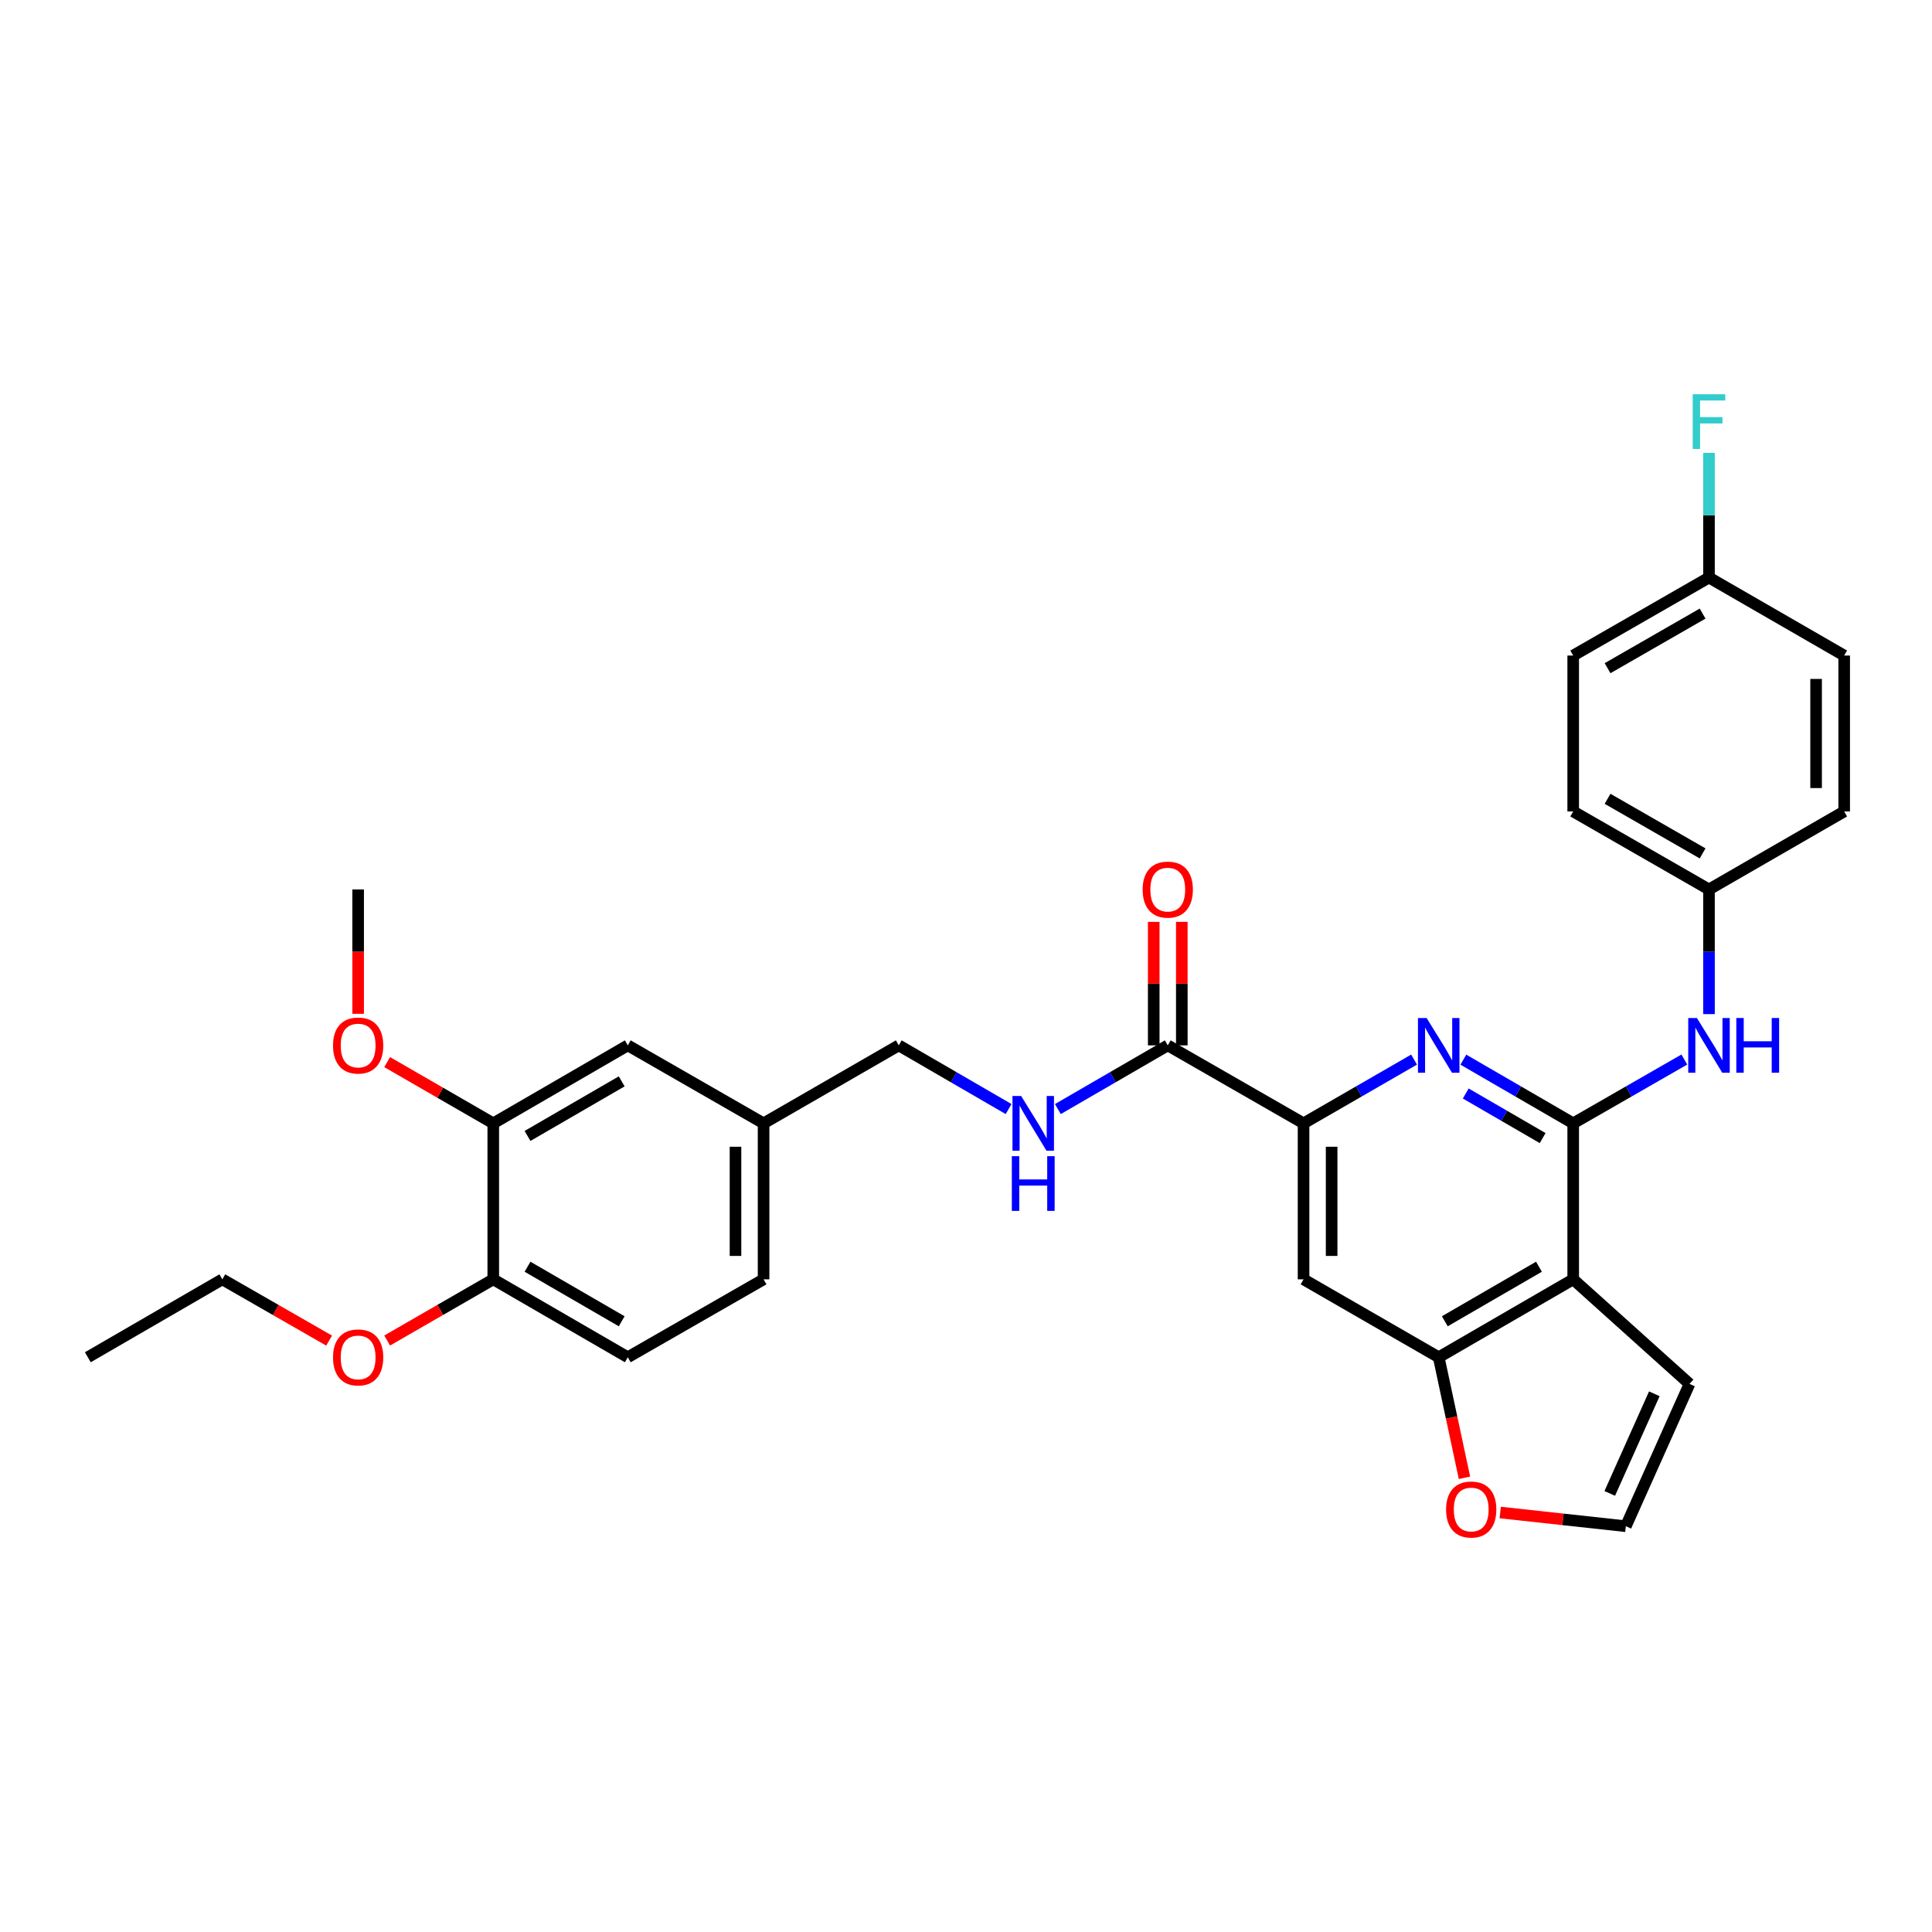 <?xml version='1.0' encoding='iso-8859-1'?>
<svg version='1.1' baseProfile='full'
              xmlns='http://www.w3.org/2000/svg'
                      xmlns:rdkit='http://www.rdkit.org/xml'
                      xmlns:xlink='http://www.w3.org/1999/xlink'
                  xml:space='preserve'
width='1000px' height='1000px' viewBox='0 0 1000 1000'>
<!-- END OF HEADER -->
<rect style='opacity:1.0;fill:#FFFFFF;stroke:none' width='1000' height='1000' x='0' y='0'> </rect>
<path class='bond-0' d='M 814.288,581.442 L 814.288,662.18' style='fill:none;fill-rule:evenodd;stroke:#000000;stroke-width:6px;stroke-linecap:butt;stroke-linejoin:miter;stroke-opacity:1' />
<path class='bond-1' d='M 814.288,581.442 L 785.858,564.958' style='fill:none;fill-rule:evenodd;stroke:#000000;stroke-width:6px;stroke-linecap:butt;stroke-linejoin:miter;stroke-opacity:1' />
<path class='bond-1' d='M 785.858,564.958 L 757.427,548.475' style='fill:none;fill-rule:evenodd;stroke:#0000FF;stroke-width:6px;stroke-linecap:butt;stroke-linejoin:miter;stroke-opacity:1' />
<path class='bond-1' d='M 798.469,589.069 L 778.568,577.531' style='fill:none;fill-rule:evenodd;stroke:#000000;stroke-width:6px;stroke-linecap:butt;stroke-linejoin:miter;stroke-opacity:1' />
<path class='bond-1' d='M 778.568,577.531 L 758.667,565.992' style='fill:none;fill-rule:evenodd;stroke:#0000FF;stroke-width:6px;stroke-linecap:butt;stroke-linejoin:miter;stroke-opacity:1' />
<path class='bond-6' d='M 814.288,581.442 L 843.046,564.927' style='fill:none;fill-rule:evenodd;stroke:#000000;stroke-width:6px;stroke-linecap:butt;stroke-linejoin:miter;stroke-opacity:1' />
<path class='bond-6' d='M 843.046,564.927 L 871.804,548.412' style='fill:none;fill-rule:evenodd;stroke:#0000FF;stroke-width:6px;stroke-linecap:butt;stroke-linejoin:miter;stroke-opacity:1' />
<path class='bond-3' d='M 814.288,662.18 L 744.676,702.516' style='fill:none;fill-rule:evenodd;stroke:#000000;stroke-width:6px;stroke-linecap:butt;stroke-linejoin:miter;stroke-opacity:1' />
<path class='bond-3' d='M 796.56,655.656 L 747.831,683.891' style='fill:none;fill-rule:evenodd;stroke:#000000;stroke-width:6px;stroke-linecap:butt;stroke-linejoin:miter;stroke-opacity:1' />
<path class='bond-10' d='M 814.288,662.18 L 874.486,716.306' style='fill:none;fill-rule:evenodd;stroke:#000000;stroke-width:6px;stroke-linecap:butt;stroke-linejoin:miter;stroke-opacity:1' />
<path class='bond-2' d='M 731.917,548.442 L 703.317,564.942' style='fill:none;fill-rule:evenodd;stroke:#0000FF;stroke-width:6px;stroke-linecap:butt;stroke-linejoin:miter;stroke-opacity:1' />
<path class='bond-2' d='M 703.317,564.942 L 674.716,581.442' style='fill:none;fill-rule:evenodd;stroke:#000000;stroke-width:6px;stroke-linecap:butt;stroke-linejoin:miter;stroke-opacity:1' />
<path class='bond-4' d='M 674.716,581.442 L 604.434,541.081' style='fill:none;fill-rule:evenodd;stroke:#000000;stroke-width:6px;stroke-linecap:butt;stroke-linejoin:miter;stroke-opacity:1' />
<path class='bond-5' d='M 674.716,581.442 L 674.716,662.18' style='fill:none;fill-rule:evenodd;stroke:#000000;stroke-width:6px;stroke-linecap:butt;stroke-linejoin:miter;stroke-opacity:1' />
<path class='bond-5' d='M 689.249,593.553 L 689.249,650.069' style='fill:none;fill-rule:evenodd;stroke:#000000;stroke-width:6px;stroke-linecap:butt;stroke-linejoin:miter;stroke-opacity:1' />
<path class='bond-8' d='M 744.676,702.516 L 751.34,733.71' style='fill:none;fill-rule:evenodd;stroke:#000000;stroke-width:6px;stroke-linecap:butt;stroke-linejoin:miter;stroke-opacity:1' />
<path class='bond-8' d='M 751.34,733.71 L 758.004,764.903' style='fill:none;fill-rule:evenodd;stroke:#FF0000;stroke-width:6px;stroke-linecap:butt;stroke-linejoin:miter;stroke-opacity:1' />
<path class='bond-31' d='M 744.676,702.516 L 674.716,662.18' style='fill:none;fill-rule:evenodd;stroke:#000000;stroke-width:6px;stroke-linecap:butt;stroke-linejoin:miter;stroke-opacity:1' />
<path class='bond-7' d='M 604.434,541.081 L 575.992,557.566' style='fill:none;fill-rule:evenodd;stroke:#000000;stroke-width:6px;stroke-linecap:butt;stroke-linejoin:miter;stroke-opacity:1' />
<path class='bond-7' d='M 575.992,557.566 L 547.55,574.051' style='fill:none;fill-rule:evenodd;stroke:#0000FF;stroke-width:6px;stroke-linecap:butt;stroke-linejoin:miter;stroke-opacity:1' />
<path class='bond-13' d='M 611.701,541.081 L 611.701,509.117' style='fill:none;fill-rule:evenodd;stroke:#000000;stroke-width:6px;stroke-linecap:butt;stroke-linejoin:miter;stroke-opacity:1' />
<path class='bond-13' d='M 611.701,509.117 L 611.701,477.153' style='fill:none;fill-rule:evenodd;stroke:#FF0000;stroke-width:6px;stroke-linecap:butt;stroke-linejoin:miter;stroke-opacity:1' />
<path class='bond-13' d='M 597.168,541.081 L 597.168,509.117' style='fill:none;fill-rule:evenodd;stroke:#000000;stroke-width:6px;stroke-linecap:butt;stroke-linejoin:miter;stroke-opacity:1' />
<path class='bond-13' d='M 597.168,509.117 L 597.168,477.153' style='fill:none;fill-rule:evenodd;stroke:#FF0000;stroke-width:6px;stroke-linecap:butt;stroke-linejoin:miter;stroke-opacity:1' />
<path class='bond-15' d='M 884.57,524.904 L 884.57,492.64' style='fill:none;fill-rule:evenodd;stroke:#0000FF;stroke-width:6px;stroke-linecap:butt;stroke-linejoin:miter;stroke-opacity:1' />
<path class='bond-15' d='M 884.57,492.64 L 884.57,460.376' style='fill:none;fill-rule:evenodd;stroke:#000000;stroke-width:6px;stroke-linecap:butt;stroke-linejoin:miter;stroke-opacity:1' />
<path class='bond-18' d='M 522.047,574.047 L 493.624,557.564' style='fill:none;fill-rule:evenodd;stroke:#0000FF;stroke-width:6px;stroke-linecap:butt;stroke-linejoin:miter;stroke-opacity:1' />
<path class='bond-18' d='M 493.624,557.564 L 465.202,541.081' style='fill:none;fill-rule:evenodd;stroke:#000000;stroke-width:6px;stroke-linecap:butt;stroke-linejoin:miter;stroke-opacity:1' />
<path class='bond-32' d='M 776.506,782.874 L 809.017,786.423' style='fill:none;fill-rule:evenodd;stroke:#FF0000;stroke-width:6px;stroke-linecap:butt;stroke-linejoin:miter;stroke-opacity:1' />
<path class='bond-32' d='M 809.017,786.423 L 841.529,789.971' style='fill:none;fill-rule:evenodd;stroke:#000000;stroke-width:6px;stroke-linecap:butt;stroke-linejoin:miter;stroke-opacity:1' />
<path class='bond-9' d='M 255.316,581.442 L 324.944,541.081' style='fill:none;fill-rule:evenodd;stroke:#000000;stroke-width:6px;stroke-linecap:butt;stroke-linejoin:miter;stroke-opacity:1' />
<path class='bond-9' d='M 273.049,587.961 L 321.788,559.708' style='fill:none;fill-rule:evenodd;stroke:#000000;stroke-width:6px;stroke-linecap:butt;stroke-linejoin:miter;stroke-opacity:1' />
<path class='bond-21' d='M 255.316,581.442 L 227.854,565.595' style='fill:none;fill-rule:evenodd;stroke:#000000;stroke-width:6px;stroke-linecap:butt;stroke-linejoin:miter;stroke-opacity:1' />
<path class='bond-21' d='M 227.854,565.595 L 200.392,549.748' style='fill:none;fill-rule:evenodd;stroke:#FF0000;stroke-width:6px;stroke-linecap:butt;stroke-linejoin:miter;stroke-opacity:1' />
<path class='bond-34' d='M 255.316,581.442 L 255.316,662.18' style='fill:none;fill-rule:evenodd;stroke:#000000;stroke-width:6px;stroke-linecap:butt;stroke-linejoin:miter;stroke-opacity:1' />
<path class='bond-11' d='M 874.486,716.306 L 841.529,789.971' style='fill:none;fill-rule:evenodd;stroke:#000000;stroke-width:6px;stroke-linecap:butt;stroke-linejoin:miter;stroke-opacity:1' />
<path class='bond-11' d='M 856.277,721.421 L 833.207,772.987' style='fill:none;fill-rule:evenodd;stroke:#000000;stroke-width:6px;stroke-linecap:butt;stroke-linejoin:miter;stroke-opacity:1' />
<path class='bond-12' d='M 255.316,662.18 L 324.944,702.516' style='fill:none;fill-rule:evenodd;stroke:#000000;stroke-width:6px;stroke-linecap:butt;stroke-linejoin:miter;stroke-opacity:1' />
<path class='bond-12' d='M 273.045,655.655 L 321.785,683.891' style='fill:none;fill-rule:evenodd;stroke:#000000;stroke-width:6px;stroke-linecap:butt;stroke-linejoin:miter;stroke-opacity:1' />
<path class='bond-27' d='M 255.316,662.18 L 227.854,678.017' style='fill:none;fill-rule:evenodd;stroke:#000000;stroke-width:6px;stroke-linecap:butt;stroke-linejoin:miter;stroke-opacity:1' />
<path class='bond-27' d='M 227.854,678.017 L 200.392,693.855' style='fill:none;fill-rule:evenodd;stroke:#FF0000;stroke-width:6px;stroke-linecap:butt;stroke-linejoin:miter;stroke-opacity:1' />
<path class='bond-14' d='M 324.944,541.081 L 395.227,581.442' style='fill:none;fill-rule:evenodd;stroke:#000000;stroke-width:6px;stroke-linecap:butt;stroke-linejoin:miter;stroke-opacity:1' />
<path class='bond-23' d='M 884.57,460.376 L 954.545,420.007' style='fill:none;fill-rule:evenodd;stroke:#000000;stroke-width:6px;stroke-linecap:butt;stroke-linejoin:miter;stroke-opacity:1' />
<path class='bond-24' d='M 884.57,460.376 L 814.288,420.007' style='fill:none;fill-rule:evenodd;stroke:#000000;stroke-width:6px;stroke-linecap:butt;stroke-linejoin:miter;stroke-opacity:1' />
<path class='bond-24' d='M 881.266,441.718 L 832.068,413.46' style='fill:none;fill-rule:evenodd;stroke:#000000;stroke-width:6px;stroke-linecap:butt;stroke-linejoin:miter;stroke-opacity:1' />
<path class='bond-16' d='M 324.944,702.516 L 395.227,662.18' style='fill:none;fill-rule:evenodd;stroke:#000000;stroke-width:6px;stroke-linecap:butt;stroke-linejoin:miter;stroke-opacity:1' />
<path class='bond-17' d='M 395.227,581.442 L 465.202,541.081' style='fill:none;fill-rule:evenodd;stroke:#000000;stroke-width:6px;stroke-linecap:butt;stroke-linejoin:miter;stroke-opacity:1' />
<path class='bond-20' d='M 395.227,581.442 L 395.227,662.18' style='fill:none;fill-rule:evenodd;stroke:#000000;stroke-width:6px;stroke-linecap:butt;stroke-linejoin:miter;stroke-opacity:1' />
<path class='bond-20' d='M 380.694,593.553 L 380.694,650.069' style='fill:none;fill-rule:evenodd;stroke:#000000;stroke-width:6px;stroke-linecap:butt;stroke-linejoin:miter;stroke-opacity:1' />
<path class='bond-19' d='M 884.57,298.941 L 814.288,339.309' style='fill:none;fill-rule:evenodd;stroke:#000000;stroke-width:6px;stroke-linecap:butt;stroke-linejoin:miter;stroke-opacity:1' />
<path class='bond-19' d='M 881.266,317.598 L 832.068,345.856' style='fill:none;fill-rule:evenodd;stroke:#000000;stroke-width:6px;stroke-linecap:butt;stroke-linejoin:miter;stroke-opacity:1' />
<path class='bond-22' d='M 884.57,298.941 L 884.57,266.669' style='fill:none;fill-rule:evenodd;stroke:#000000;stroke-width:6px;stroke-linecap:butt;stroke-linejoin:miter;stroke-opacity:1' />
<path class='bond-22' d='M 884.57,266.669 L 884.57,234.397' style='fill:none;fill-rule:evenodd;stroke:#33CCCC;stroke-width:6px;stroke-linecap:butt;stroke-linejoin:miter;stroke-opacity:1' />
<path class='bond-33' d='M 884.57,298.941 L 954.545,339.309' style='fill:none;fill-rule:evenodd;stroke:#000000;stroke-width:6px;stroke-linecap:butt;stroke-linejoin:miter;stroke-opacity:1' />
<path class='bond-29' d='M 185.373,524.744 L 185.373,492.56' style='fill:none;fill-rule:evenodd;stroke:#FF0000;stroke-width:6px;stroke-linecap:butt;stroke-linejoin:miter;stroke-opacity:1' />
<path class='bond-29' d='M 185.373,492.56 L 185.373,460.376' style='fill:none;fill-rule:evenodd;stroke:#000000;stroke-width:6px;stroke-linecap:butt;stroke-linejoin:miter;stroke-opacity:1' />
<path class='bond-26' d='M 954.545,420.007 L 954.545,339.309' style='fill:none;fill-rule:evenodd;stroke:#000000;stroke-width:6px;stroke-linecap:butt;stroke-linejoin:miter;stroke-opacity:1' />
<path class='bond-26' d='M 940.013,407.902 L 940.013,351.414' style='fill:none;fill-rule:evenodd;stroke:#000000;stroke-width:6px;stroke-linecap:butt;stroke-linejoin:miter;stroke-opacity:1' />
<path class='bond-25' d='M 814.288,420.007 L 814.288,339.309' style='fill:none;fill-rule:evenodd;stroke:#000000;stroke-width:6px;stroke-linecap:butt;stroke-linejoin:miter;stroke-opacity:1' />
<path class='bond-28' d='M 170.347,693.894 L 142.711,678.037' style='fill:none;fill-rule:evenodd;stroke:#FF0000;stroke-width:6px;stroke-linecap:butt;stroke-linejoin:miter;stroke-opacity:1' />
<path class='bond-28' d='M 142.711,678.037 L 115.075,662.18' style='fill:none;fill-rule:evenodd;stroke:#000000;stroke-width:6px;stroke-linecap:butt;stroke-linejoin:miter;stroke-opacity:1' />
<path class='bond-30' d='M 115.075,662.18 L 45.455,702.516' style='fill:none;fill-rule:evenodd;stroke:#000000;stroke-width:6px;stroke-linecap:butt;stroke-linejoin:miter;stroke-opacity:1' />
<path  class='atom-2' d='M 738.416 526.921
L 747.696 541.921
Q 748.616 543.401, 750.096 546.081
Q 751.576 548.761, 751.656 548.921
L 751.656 526.921
L 755.416 526.921
L 755.416 555.241
L 751.536 555.241
L 741.576 538.841
Q 740.416 536.921, 739.176 534.721
Q 737.976 532.521, 737.616 531.841
L 737.616 555.241
L 733.936 555.241
L 733.936 526.921
L 738.416 526.921
' fill='#0000FF'/>
<path  class='atom-7' d='M 878.31 526.921
L 887.59 541.921
Q 888.51 543.401, 889.99 546.081
Q 891.47 548.761, 891.55 548.921
L 891.55 526.921
L 895.31 526.921
L 895.31 555.241
L 891.43 555.241
L 881.47 538.841
Q 880.31 536.921, 879.07 534.721
Q 877.87 532.521, 877.51 531.841
L 877.51 555.241
L 873.83 555.241
L 873.83 526.921
L 878.31 526.921
' fill='#0000FF'/>
<path  class='atom-7' d='M 898.71 526.921
L 902.55 526.921
L 902.55 538.961
L 917.03 538.961
L 917.03 526.921
L 920.87 526.921
L 920.87 555.241
L 917.03 555.241
L 917.03 542.161
L 902.55 542.161
L 902.55 555.241
L 898.71 555.241
L 898.71 526.921
' fill='#0000FF'/>
<path  class='atom-8' d='M 528.538 567.282
L 537.818 582.282
Q 538.738 583.762, 540.218 586.442
Q 541.698 589.122, 541.778 589.282
L 541.778 567.282
L 545.538 567.282
L 545.538 595.602
L 541.658 595.602
L 531.698 579.202
Q 530.538 577.282, 529.298 575.082
Q 528.098 572.882, 527.738 572.202
L 527.738 595.602
L 524.058 595.602
L 524.058 567.282
L 528.538 567.282
' fill='#0000FF'/>
<path  class='atom-8' d='M 523.718 598.434
L 527.558 598.434
L 527.558 610.474
L 542.038 610.474
L 542.038 598.434
L 545.878 598.434
L 545.878 626.754
L 542.038 626.754
L 542.038 613.674
L 527.558 613.674
L 527.558 626.754
L 523.718 626.754
L 523.718 598.434
' fill='#0000FF'/>
<path  class='atom-9' d='M 748.493 781.316
Q 748.493 774.516, 751.853 770.716
Q 755.213 766.916, 761.493 766.916
Q 767.773 766.916, 771.133 770.716
Q 774.493 774.516, 774.493 781.316
Q 774.493 788.196, 771.093 792.116
Q 767.693 795.996, 761.493 795.996
Q 755.253 795.996, 751.853 792.116
Q 748.493 788.236, 748.493 781.316
M 761.493 792.796
Q 765.813 792.796, 768.133 789.916
Q 770.493 786.996, 770.493 781.316
Q 770.493 775.756, 768.133 772.956
Q 765.813 770.116, 761.493 770.116
Q 757.173 770.116, 754.813 772.916
Q 752.493 775.716, 752.493 781.316
Q 752.493 787.036, 754.813 789.916
Q 757.173 792.796, 761.493 792.796
' fill='#FF0000'/>
<path  class='atom-14' d='M 591.434 460.456
Q 591.434 453.656, 594.794 449.856
Q 598.154 446.056, 604.434 446.056
Q 610.714 446.056, 614.074 449.856
Q 617.434 453.656, 617.434 460.456
Q 617.434 467.336, 614.034 471.256
Q 610.634 475.136, 604.434 475.136
Q 598.194 475.136, 594.794 471.256
Q 591.434 467.376, 591.434 460.456
M 604.434 471.936
Q 608.754 471.936, 611.074 469.056
Q 613.434 466.136, 613.434 460.456
Q 613.434 454.896, 611.074 452.096
Q 608.754 449.256, 604.434 449.256
Q 600.114 449.256, 597.754 452.056
Q 595.434 454.856, 595.434 460.456
Q 595.434 466.176, 597.754 469.056
Q 600.114 471.936, 604.434 471.936
' fill='#FF0000'/>
<path  class='atom-22' d='M 172.373 541.161
Q 172.373 534.361, 175.733 530.561
Q 179.093 526.761, 185.373 526.761
Q 191.653 526.761, 195.013 530.561
Q 198.373 534.361, 198.373 541.161
Q 198.373 548.041, 194.973 551.961
Q 191.573 555.841, 185.373 555.841
Q 179.133 555.841, 175.733 551.961
Q 172.373 548.081, 172.373 541.161
M 185.373 552.641
Q 189.693 552.641, 192.013 549.761
Q 194.373 546.841, 194.373 541.161
Q 194.373 535.601, 192.013 532.801
Q 189.693 529.961, 185.373 529.961
Q 181.053 529.961, 178.693 532.761
Q 176.373 535.561, 176.373 541.161
Q 176.373 546.881, 178.693 549.761
Q 181.053 552.641, 185.373 552.641
' fill='#FF0000'/>
<path  class='atom-23' d='M 876.15 204.059
L 892.99 204.059
L 892.99 207.299
L 879.95 207.299
L 879.95 215.899
L 891.55 215.899
L 891.55 219.179
L 879.95 219.179
L 879.95 232.379
L 876.15 232.379
L 876.15 204.059
' fill='#33CCCC'/>
<path  class='atom-28' d='M 172.373 702.596
Q 172.373 695.796, 175.733 691.996
Q 179.093 688.196, 185.373 688.196
Q 191.653 688.196, 195.013 691.996
Q 198.373 695.796, 198.373 702.596
Q 198.373 709.476, 194.973 713.396
Q 191.573 717.276, 185.373 717.276
Q 179.133 717.276, 175.733 713.396
Q 172.373 709.516, 172.373 702.596
M 185.373 714.076
Q 189.693 714.076, 192.013 711.196
Q 194.373 708.276, 194.373 702.596
Q 194.373 697.036, 192.013 694.236
Q 189.693 691.396, 185.373 691.396
Q 181.053 691.396, 178.693 694.196
Q 176.373 696.996, 176.373 702.596
Q 176.373 708.316, 178.693 711.196
Q 181.053 714.076, 185.373 714.076
' fill='#FF0000'/>
</svg>
